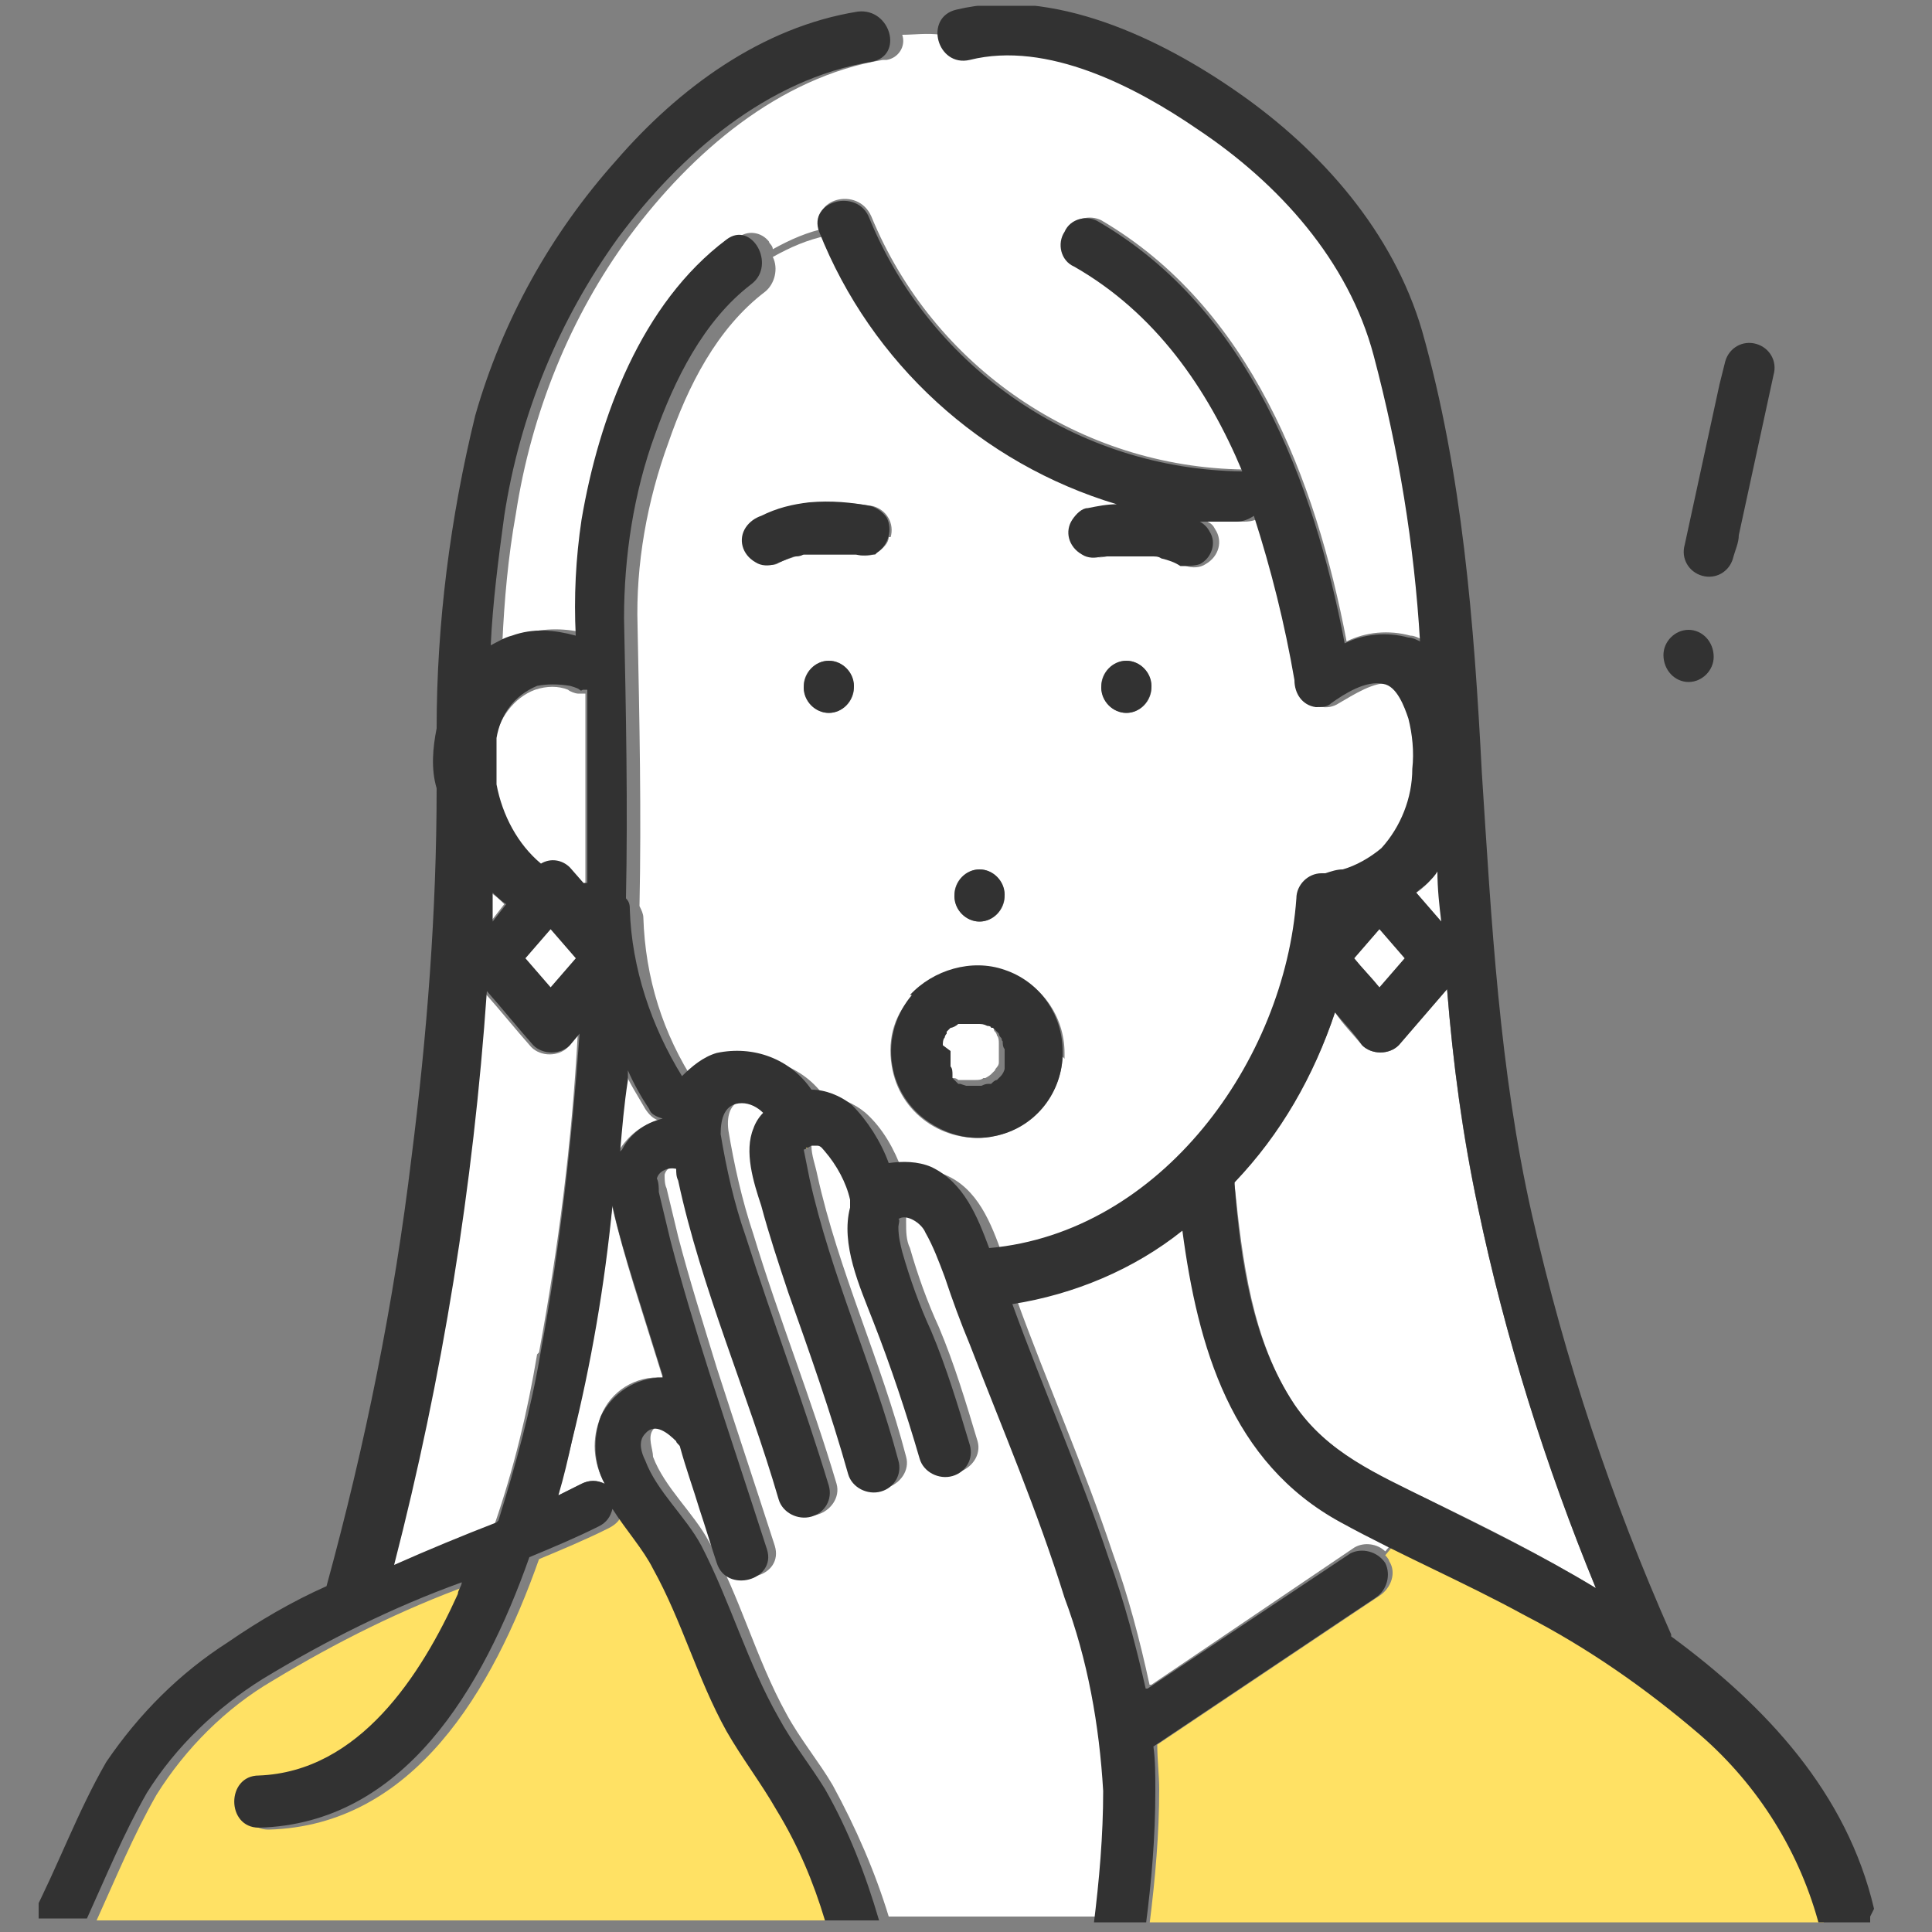 <?xml version="1.0" encoding="UTF-8"?>
<svg id="_レイヤー_1" data-name="レイヤー_1" xmlns="http://www.w3.org/2000/svg" xmlns:xlink="http://www.w3.org/1999/xlink" version="1.1" viewBox="0 0 100 100">
  <rect x="0" y="0" width="100" height="100" fill="#808080" stroke="none"/>
  <!-- Generator: Adobe Illustrator 29.8.3, SVG Export Plug-In . SVG Version: 2.1.1 Build 3)  -->
  <defs>
    <style>
      .st0 {
        fill: none;
      }

      .st1 {
        fill: #323232;
      }

      .st2 {
        fill: #fff;
      }

      .st3 {
        fill: #ffe164;
      }

      .st4 {
        clip-path: url(#clippath);
      }
    </style>
    <clipPath id="clippath">
      <rect class="st0" x="2" y=".3" width="95" height="99.2"/>
    </clipPath>
  </defs>
  <g class="st4">
    <g id="_グループ_9634" data-name="グループ_9634">
      <path id="_パス_1766" data-name="パス_1766" class="st3" d="M52.4,54.7h0c0,0,0,.2,0,0"/>
      <path id="_パス_1767" data-name="パス_1767" class="st3" d="M49.2,53.3c0,0,0,0,0,0h0s0,0,0,0"/>
      <path id="_パス_1768" data-name="パス_1768" class="st3" d="M49.9,52.8c-.2,0,0,0,0,0h0"/>
      <path id="_パス_1769" data-name="パス_1769" class="st3" d="M49.1,53.4s0,0,0,0h0s0,0,0,0"/>
      <path id="_パス_1770" data-name="パス_1770" class="st3" d="M50,56.2s0,0,0,0h0s0,0,0,0"/>
      <path id="_パス_1771" data-name="パス_1771" class="st2" d="M48.8,54.2s0,0,0,0c0,.1,0,.3,0,.4h0c0,0,0,.1,0,.2,0,.1,0,.2.1.4h0c0,0,0,.1,0,.2s0,0,0,.1c0,0,0,0,0,0,0,0,.2.3.3.3h0s0,0,.1,0,.2,0,.3.1c0,0,0,0,0,0,0,0,.1,0,.2,0,0,0,.2,0,.2,0,.1,0,.3,0,.4,0h0s0,0,.1,0c.1,0,.3,0,.4-.1h0s0,0,.1,0c0,0,.2-.1.3-.2h0c0,0,0,0,.1-.1s0,0,.1-.1c0-.1.2-.2.2-.4,0,0,0-.1,0-.2,0-.1,0-.3,0-.4,0,0,0-.1,0-.2s0-.1,0-.2c0,0,0,0,0,0,0-.1,0-.3-.1-.4h0c0,0,0-.1-.1-.2s0-.1-.1-.2h0s-.3-.3-.3-.3h0s0,0,0,0c0,0,0,0-.1,0,0,0-.2,0-.2-.1-.2,0-.3,0-.5-.1,0,0-.1,0-.2,0s-.1,0-.2,0c0,0-.1,0-.2,0,0,0-.1,0-.2,0s-.1,0-.2,0c-.1,0-.3.2-.4.2,0,0-.3.1,0,0,.2,0,0,0,0,0,0,0-.1.1-.2.2,0,0,0,0,0,0,0,0,0,0,0,.1,0,0,0,.1-.1.2h0c0,.1,0,.3-.1.4,0,0,0,.1,0,.2,0,0,0,0,0,0,0-.1,0-.2,0,0"/>
      <path id="_パス_1772" data-name="パス_1772" class="st3" d="M50.9,56.3h0s0,0,0,0c0,0,0,0,0,0"/>
      <path id="_パス_1773" data-name="パス_1773" class="st3" d="M52.4,54.2c0,0,0,0,0,0,0,0,0,0,0,0,0,0,0,0,0,0"/>
      <path id="_パス_1774" data-name="パス_1774" class="st3" d="M52.4,54.1s0,0,0,0h0s0,0,0,0"/>
      <path id="_パス_1775" data-name="パス_1775" class="st3" d="M50.9,56.3s0,0,0,0h0s0,0,0,0"/>
      <path id="_パス_1776" data-name="パス_1776" class="st2" d="M72.4,54.1c-.5.5-1.4.5-1.9,0-.5-.6-1-1.1-1.4-1.7-1.1,3.3-2.9,6.3-5.2,8.8,0,0,0,0,0,.1.4,3.9.9,8.1,3.1,11.4,1.7,2.5,4.3,3.7,6.9,4.9,2.9,1.4,5.9,2.9,8.7,4.6-2.6-6.4-4.7-13-6.1-19.7-.8-3.7-1.3-7.5-1.6-11.3l-2.5,2.9"/>
      <path id="_パス_1777" data-name="パス_1777" class="st2" d="M31.7,62.4c-.5,4.1-1.2,8.2-2.1,12.2-.2.9-.5,1.8-.7,2.8.4-.2.8-.4,1.2-.6.4-.2.8-.2,1.2,0-.6-1.1-.7-2.3-.2-3.5.5-1.3,1.8-2.1,3.2-2-.5-1.6-1-3.2-1.5-4.8-.4-1.3-.8-2.7-1.1-4"/>
      <path id="_パス_1778" data-name="パス_1778" class="st2" d="M32.4,55.9c-.1,1.2-.2,2.4-.4,3.7.5-.8,1.2-1.4,2.1-1.6-.3-.1-.5-.3-.7-.6-.4-.7-.8-1.3-1.1-2,0,.2,0,.3,0,.5"/>
      <path id="_パス_1779" data-name="パス_1779" class="st3" d="M49.9,56.1h0s0,0,0,0c0,0-.2,0,0,0"/>
      <path id="_パス_1780" data-name="パス_1780" class="st2" d="M74.6,47.7c0-.9-.1-1.8-.2-2.6-.2.2-.3.4-.5.6-.2.2-.4.4-.6.5l1.3,1.5"/>
      <path id="_パス_1781" data-name="パス_1781" class="st2" d="M27.9,70c1-5.4,1.7-10.9,2-16.4l-.5.6c-.5.5-1.4.5-1.9,0-.8-.9-1.6-1.9-2.4-2.8-.7,10-2.3,19.9-4.8,29.7,1.8-.7,3.5-1.5,5.3-2.2,1-2.9,1.7-5.8,2.2-8.8"/>
      <path id="_パス_1782" data-name="パス_1782" class="st2" d="M27.9,44.9c.5-.3,1.1-.2,1.5.2l.7.8c0,0,.1,0,.2,0,0-2.9,0-5.8,0-8.7,0-.4,0-.9,0-1.3,0,0-.2,0-.2,0,0,0-.1,0-.2,0s-.4-.1-.5-.2c-.5-.2-1.1-.2-1.7,0-1.1.4-1.9,1.5-2.1,2.7,0,.9,0,1.7,0,2.6.3,1.6,1.1,3,2.3,4.1"/>
      <path id="_パス_1783" data-name="パス_1783" class="st2" d="M26.1,46.8c-.2-.2-.4-.4-.7-.6,0,.5,0,1,0,1.5l.7-.9"/>
      <path id="_パス_1784" data-name="パス_1784" class="st3" d="M49.1,55.5s0,0,0,0h0s0,0,0,0"/>
      <path id="_パス_1785" data-name="パス_1785" class="st3" d="M49.2,55.6c0,.1,0,0,0,0,0,0,0,0,0,0h0"/>
      <path id="_パス_1786" data-name="パス_1786" class="st3" d="M41.8,59.4c-.2,0,0,.1,0,0"/>
      <path id="_パス_1787" data-name="パス_1787" class="st2" d="M42.5,11.9c-.6-1.6,1.9-2.3,2.6-.7,3.2,7.8,10.8,13,19.3,13.1-1.8-4.3-4.6-8.2-8.7-10.6-.6-.4-.8-1.2-.5-1.8.4-.6,1.2-.8,1.8-.5,7.7,4.5,11.1,13.4,12.7,21.8,1-.5,2.2-.6,3.3-.3.2,0,.4.1.6.2-.4-5-1.2-10-2.4-14.8-1.3-4.9-5-8.9-9.1-11.7-3.2-2.2-7.8-4.5-11.8-3.6-.7.2-1.4-.3-1.6-1,0,0,0-.2,0-.2-.7-.1-1.4,0-2,0,.2.6-.2,1.2-.8,1.3,0,0-.1,0-.2,0-5.4.9-9.9,4.8-13.1,9.1-3.1,4.2-5.1,9.2-5.9,14.4-.4,2.2-.6,4.5-.7,6.7.3-.2.7-.4,1.1-.5,1.1-.3,2.2-.3,3.3,0,0-2,0-4,.3-6,.9-5.3,3.1-11.2,7.5-14.5.5-.4,1.2-.3,1.6.2,0,.1.2.2.2.4.9-.5,1.8-.9,2.8-1.1,0,0,0-.1,0-.2"/>
      <path id="_パス_1788" data-name="パス_1788" class="st2" d="M72,35.4c-.8-.2-2,.6-2.7,1-.6.4-1.4.2-1.7-.4-.2-.2-.2-.5-.2-.8,0,0,0,0,0,0-.5-2.9-1.2-5.7-2.1-8.5-.2.2-.5.3-.9.3-.6,0-1.3,0-1.9,0,.2.1.3.2.4.4.4.6.2,1.4-.5,1.8h0c-.3.2-.7.2-1,.1-.3-.1-.7-.3-1-.4-.2,0-.3,0-.5-.1,0,0-.2,0-.3,0h0s-.2,0-.2,0c-.1,0-.2,0-.3,0-.2,0-.4,0-.6,0-.2,0-.5,0-.7,0h-.2s-.1,0-.1,0h0s-.2,0-.2,0c-.7.2-1.4-.2-1.6-.9,0-.3,0-.7.1-1,.2-.3.5-.5.8-.6.5,0,1-.1,1.5-.2-7-2.1-12.6-7.2-15.3-13.9-1,.2-1.9.6-2.8,1.1.3.6.1,1.4-.4,1.8-2.5,1.9-4,4.9-5,7.8-1.1,3-1.7,6.3-1.6,9.5.1,4.9.2,9.7.1,14.5.1.2.2.4.2.6.1,3.1,1,6,2.7,8.6.5-.6,1.1-1,1.8-1.2,1.8-.4,3.8.3,4.9,1.9.8,0,1.5.3,2.1.8.9.8,1.5,1.9,1.9,3,.7-.2,1.5-.1,2.2.2,1.7.7,2.4,2.5,3,4.2,8.9-.8,15.3-9.7,15.9-18.1,0-.7.6-1.3,1.3-1.3,0,0,0,0,0,0h.2c.3-.1.6-.2.9-.3.8-.2,1.5-.6,2-1.1,1-1.2,1.5-2.6,1.6-4.1,0-.9,0-1.8-.2-2.6-.2-.6-.6-1.6-1.3-1.8M50.7,45c.7,0,1.3.6,1.3,1.4,0,.7-.6,1.3-1.3,1.3-.7,0-1.3-.6-1.3-1.4,0-.7.6-1.3,1.3-1.3M42.9,36.9c-.7,0-1.3-.6-1.3-1.4,0-.7.6-1.3,1.3-1.3.7,0,1.3.6,1.3,1.4,0,.7-.6,1.3-1.3,1.3M46,27.8c0,.3-.3.6-.6.8-.3.2-.7.2-1,.1h-.2c-.3,0,0,0,0,0h0c-.1,0-.2,0-.3,0-.2,0-.5,0-.7,0-.2,0-.4,0-.6,0-.1,0-.2,0-.3,0h-.2s-.1,0-.1,0c0,0-.2,0-.3,0-.2,0-.3,0-.5.1-.3.1-.7.2-1,.4-.3.1-.7,0-1-.1-.6-.4-.8-1.2-.5-1.8,0,0,0,0,0,0,.2-.3.5-.5.8-.6.8-.3,1.7-.6,2.5-.7,1.1,0,2.1,0,3.2.2.7.2,1.1.9.9,1.6M55,54.7c-.1,2-1.6,3.7-3.5,4.1-2.4.5-4.8-1-5.3-3.4-.3-1.4,0-2.8,1-3.8,1.2-1.4,3.1-1.9,4.9-1.3,1.8.6,3,2.3,3,4.2,0,0,0,.2,0,.3M58.3,36.9c-.7,0-1.3-.6-1.3-1.4,0-.7.6-1.3,1.3-1.3.7,0,1.3.6,1.3,1.4,0,.7-.6,1.3-1.3,1.3"/>
      <path id="_パス_1789" data-name="パス_1789" class="st3" d="M38.1,89.7c-1.4-2.7-2.3-5.7-3.8-8.4-.5-1-1.4-2-2.1-3.1,0,.4-.3.7-.7.9-1.2.6-2.4,1.1-3.6,1.6-2.4,6.8-6.5,13.8-14,14-1.7,0-1.7-2.6,0-2.7,5.2-.2,8.3-5.1,10.3-9.4,0-.2.2-.4.2-.6-3.6,1.3-7,3-10.3,5-2.4,1.4-4.5,3.5-6,5.9-1.2,2.1-2.1,4.3-3.1,6.5h38.2c-.6-2-1.4-3.9-2.5-5.7-.8-1.4-1.8-2.6-2.6-4.1"/>
      <path id="_パス_1790" data-name="パス_1790" class="st2" d="M69.6,78.5c-5.7-3.1-7.4-9.1-8.2-15.1-2.6,2-5.6,3.4-8.8,3.8,1.6,4.4,3.5,8.7,5,13.2.8,2.2,1.4,4.5,1.9,6.8h.1c0,0,10.5-7.1,10.5-7.1.5-.3,1.2-.2,1.6.2l.5-.6c-.9-.4-1.7-.9-2.6-1.3"/>
      <path id="_パス_1791" data-name="パス_1791" class="st3" d="M94.4,99.5c-1-3.9-3.2-7.3-6.2-10-2.8-2.4-5.8-4.5-9.1-6.2-2.2-1.2-4.6-2.3-6.9-3.4l-.5.6c0,0,.2.2.2.3.4.6.1,1.4-.5,1.8l-1.5,1-10,6.7c0,.8.1,1.6.1,2.3,0,2.3-.2,4.6-.5,7h34.8Z"/>
      <path id="_パス_1792" data-name="パス_1792" class="st2" d="M55.5,82.5c-1.4-4.4-3.3-8.7-4.9-13.1-.4-1.2-.9-2.3-1.3-3.5-.2-.8-.5-1.6-1-2.3-.3-.4-1.1-1-1.4-.7,0,0,0,.2,0,.4,0,.4,0,.9.2,1.3.4,1.4.9,2.8,1.5,4.1.8,1.9,1.4,3.9,2,5.9.2.7-.3,1.4-1,1.6-.7.2-1.4-.2-1.6-.9-.7-2.4-1.5-4.8-2.4-7.1-.7-1.8-1.6-3.9-1.2-5.9,0,0,0-.1,0-.2,0,0,0-.2,0-.2-.2-.9-.7-1.8-1.3-2.5-.1-.1-.3-.2-.4-.3-.1,0-.2,0-.3,0-.1,0-.2.1-.4.2h0c0,.5.2,1,.3,1.5,1.1,5,3.3,9.6,4.6,14.6.2.7-.3,1.4-1,1.6-.7.2-1.4-.2-1.6-.9-.8-3.2-2-6.3-3.1-9.4-.5-1.5-1-2.9-1.4-4.5-.3-1.2-.9-2.8-.4-4,.1-.3.3-.5.5-.8-.3-.3-.7-.4-1.1-.5-1,0-1.2.8-1.1,1.6.3,1.8.7,3.6,1.3,5.4,1.3,4.3,3,8.5,4.3,12.9.2.7-.3,1.4-1,1.6-.7.2-1.4-.2-1.6-.9-1.6-5.5-4-10.9-5.2-16.5,0-.2,0-.4-.1-.6-.4-.2-.9,0-1,.4,0,0,0,0,0,0,0,.2,0,.5.1.7.2.8.4,1.7.6,2.5.6,2.3,1.3,4.5,2,6.8,1,3.1,2,6.1,3,9.2.5,1.6-2,2.3-2.6.7-.3-.9-.6-1.9-.9-2.8-.4-1.1-.7-2.2-1-3.2,0,0-.2-.2-.2-.3-.3-.4-1.1-1-1.6-.4-.3.4,0,1,0,1.4.6,1.6,2.1,2.9,2.9,4.4,1.6,2.8,2.4,6,4,8.9.7,1.3,1.7,2.5,2.4,3.7,1.2,2.2,2.2,4.5,2.9,6.8,0,0,0,0,0,0h11.1c.3-2.3.5-4.6.5-7-.1-3.4-.8-6.8-2-10"/>
      <path id="_パス_1793" data-name="パス_1793" class="st1" d="M45.4,28.6c.6-.4.8-1.2.5-1.8-.2-.3-.5-.5-.8-.6-1-.2-2.1-.3-3.2-.2-.9.1-1.7.3-2.5.7-.3.1-.6.3-.8.6-.4.6-.2,1.4.5,1.8,0,0,0,0,0,0,.3.2.7.2,1,.1.3-.1.7-.3,1-.4.2,0,.3,0,.5-.1,0,0,.2,0,.3,0h.1s.2,0,.2,0c.1,0,.2,0,.3,0,.2,0,.4,0,.6,0,.2,0,.5,0,.7,0,.1,0,.2,0,.3,0h0,.2c.3.1.7,0,1,0"/>
      <path id="_パス_1794" data-name="パス_1794" class="st1" d="M44.2,28.7h0c0,0-.3,0,0,0"/>
      <path id="_パス_1795" data-name="パス_1795" class="st1" d="M58.3,34.2c-.7,0-1.3.6-1.3,1.4,0,.7.6,1.3,1.3,1.3.7,0,1.3-.6,1.3-1.4,0-.7-.6-1.3-1.3-1.3"/>
      <path id="_パス_1796" data-name="パス_1796" class="st1" d="M50.7,45c-.7,0-1.3.6-1.3,1.4,0,.7.6,1.3,1.3,1.3.7,0,1.3-.6,1.3-1.4,0-.7-.6-1.3-1.3-1.3"/>
      <path id="_パス_1797" data-name="パス_1797" class="st1" d="M42.9,34.2c-.7,0-1.3.6-1.3,1.4,0,.7.6,1.3,1.3,1.3.7,0,1.3-.6,1.3-1.4,0-.7-.6-1.3-1.3-1.3"/>
      <path id="_パス_1798" data-name="パス_1798" class="st1" d="M97,98.8c-1.4-6-5.6-10.5-10.5-14.1,0,0,0,0,0-.1-3.1-7-5.5-14.2-7.2-21.7-1.7-7.5-2.1-15.2-2.6-22.9-.4-7.7-1-15.5-3.1-22.9-1.5-5.1-5.2-9.3-9.5-12.3-4-2.8-9.6-5.5-14.6-4.3-1.7.4-1,3,.7,2.6,4-1,8.6,1.4,11.8,3.6,4.2,2.8,7.8,6.8,9.1,11.7,1.3,4.9,2.1,9.8,2.4,14.8-.2-.1-.4-.2-.6-.2-1.1-.3-2.3-.2-3.3.3-1.6-8.4-5-17.3-12.7-21.8-.6-.4-1.5-.2-1.8.5-.4.6-.2,1.5.5,1.8h0c4.2,2.4,6.9,6.3,8.7,10.6-8.5-.1-16.1-5.3-19.3-13.1-.6-1.6-3.2-.9-2.6.7,2.7,6.8,8.4,12,15.4,14.1-.5,0-1,.1-1.5.2-.3,0-.6.3-.8.6-.4.6-.2,1.4.5,1.8.3.2.7.2,1,.1h.2s0,0,0,0h.1s.2,0,.2,0c.2,0,.5,0,.7,0,.2,0,.4,0,.6,0,.1,0,.2,0,.3,0h.2s0,0,0,0c0,0,.2,0,.3,0,.2,0,.4,0,.5.1.4.1.7.2,1,.4.3,0,.7,0,1-.1.6-.3.9-1.1.5-1.7-.1-.2-.3-.4-.5-.5.6,0,1.2,0,1.9,0,.3,0,.6-.1.9-.3.9,2.8,1.6,5.6,2.1,8.5,0,0,0,0,0,0,0,.7.4,1.3,1.1,1.4.3,0,.6,0,.8-.2.7-.5,1.8-1.2,2.7-1,.7.1,1.1,1.2,1.3,1.8.2.8.3,1.7.2,2.6,0,1.5-.6,3-1.6,4.1-.6.5-1.3.9-2,1.1-.3,0-.6.1-.9.2h-.2s0,0,0,0c-.7,0-1.3.6-1.3,1.3-.6,8.4-7,17.3-15.9,18.1-.6-1.6-1.3-3.4-3-4.2-.7-.3-1.5-.3-2.2-.2-.4-1.1-1.1-2.2-1.9-3-.6-.5-1.4-.8-2.1-.8-1.1-1.6-3-2.3-4.9-1.9-.7.2-1.3.7-1.8,1.2-1.6-2.6-2.6-5.6-2.7-8.6,0-.2,0-.4-.2-.6.1-4.8,0-9.7-.1-14.5,0-3.2.5-6.5,1.6-9.5,1-2.8,2.5-5.9,5-7.8,1.3-1,0-3.3-1.3-2.3-4.4,3.3-6.6,9.2-7.5,14.5-.3,2-.4,4-.3,6-1.1-.3-2.2-.4-3.3,0-.4.1-.7.3-1.1.5.1-2.2.4-4.5.7-6.7.8-5.2,2.8-10.1,5.9-14.4,3.2-4.3,7.7-8.2,13.1-9.1,1.7-.3,1-2.8-.7-2.6-5,.8-9.3,4-12.5,7.7-3.4,3.8-5.9,8.3-7.3,13.2-1.3,5.3-2,10.8-2,16.2-.2,1-.3,2.1,0,3.1,0,6.4-.5,12.8-1.3,19.1-.9,7.5-2.4,14.9-4.4,22.2-1.8.8-3.5,1.8-5.1,2.9-2.5,1.6-4.6,3.7-6.3,6.2-1.5,2.6-2.5,5.4-3.9,8.1h2.9c1-2.2,1.9-4.4,3.1-6.5,1.5-2.4,3.6-4.4,6-5.9,3.3-2,6.7-3.7,10.3-5,0,.2-.2.4-.2.6-1.9,4.2-5.1,9.2-10.3,9.4-1.7,0-1.7,2.7,0,2.7,7.5-.2,11.6-7.2,14-14,1.2-.5,2.4-1,3.6-1.6.4-.2.6-.5.7-.9.7,1.1,1.6,2.1,2.1,3.1,1.5,2.7,2.3,5.7,3.8,8.4.8,1.4,1.8,2.7,2.6,4.1,1.1,1.8,1.9,3.7,2.5,5.7h2.8s0,0,0,0c-.7-2.4-1.6-4.7-2.8-6.8-.8-1.3-1.7-2.4-2.4-3.7-1.6-2.8-2.5-6-4-8.9-.8-1.5-2.3-2.8-2.9-4.4-.2-.4-.4-1,0-1.4.5-.6,1.2,0,1.6.4,0,.1.2.2.2.3.3,1.1.7,2.2,1,3.2.3.9.6,1.9.9,2.8.5,1.6,3.1.9,2.6-.7-1-3.1-2-6.1-3-9.2-.7-2.2-1.4-4.5-2-6.8-.2-.8-.4-1.7-.6-2.5,0-.2,0-.5-.1-.7.1-.4.6-.6,1-.5,0,0,0,0,0,0,0,.2,0,.4.1.6,1.2,5.6,3.6,11,5.2,16.5.2.7,1,1.1,1.7.9.7-.2,1.1-.9.9-1.6-1.3-4.3-2.9-8.5-4.3-12.9-.6-1.7-1-3.5-1.3-5.3,0-.8.2-1.6,1.1-1.6.4,0,.8.2,1.1.5-.2.2-.4.5-.5.8-.5,1.2,0,2.8.4,4,.4,1.5.9,3,1.4,4.5,1.1,3.1,2.2,6.2,3.1,9.4.2.7,1,1.1,1.7.9.7-.2,1.1-.9.9-1.6-1.3-4.9-3.5-9.6-4.6-14.6-.1-.5-.2-1-.3-1.5h0c.1,0,.2-.1.4-.2.1,0,.2,0,.3,0,.2,0,.3.2.4.3.6.7,1.1,1.6,1.3,2.5,0,0,0,.2,0,.2,0,0,0,.1,0,.2-.5,1.9.5,4.1,1.2,5.9.9,2.3,1.7,4.7,2.4,7.1.2.7,1,1.1,1.7.9.7-.2,1.1-.9.9-1.6-.6-2-1.2-4-2-5.9-.6-1.3-1.1-2.7-1.5-4.1-.1-.4-.2-.8-.2-1.3,0-.1.1-.4,0-.4.4-.3,1.2.2,1.4.7.4.7.7,1.5,1,2.3.4,1.2.8,2.3,1.3,3.5,1.7,4.4,3.5,8.6,4.9,13.1,1.2,3.2,1.8,6.6,2,10,0,2.3-.2,4.6-.5,7h2.7c.3-2.3.5-4.6.5-7,0-.8,0-1.6-.1-2.3l10-6.7,1.5-1c.6-.4.8-1.2.5-1.8-.4-.6-1.2-.8-1.8-.5l-10.5,7h-.1c-.5-2.2-1.1-4.5-1.9-6.7-1.5-4.5-3.4-8.8-5-13.2,3.2-.5,6.3-1.8,8.8-3.8.8,6,2.5,12,8.2,15.1,3.1,1.7,6.4,3.1,9.5,4.8,3.3,1.7,6.3,3.8,9.1,6.2,3,2.6,5.2,6.1,6.2,10h2.6c0-.2,0-.4,0-.6M25.7,38.2c.2-1.2.9-2.2,2.1-2.7.5-.1,1.1-.1,1.7,0,0,0,.4.1.5.2s.1,0,.2,0c0,0,.2,0,.2,0,0,.4,0,.9,0,1.3,0,2.9,0,5.8,0,8.7,0,0-.1,0-.2,0l-.7-.8c-.4-.4-1-.5-1.5-.2-1.2-1-2-2.5-2.3-4.1,0-.9,0-1.7,0-2.6M29.8,49.6l-1.3,1.5-1.3-1.5,1.3-1.5,1.3,1.5M25.5,46.2c.2.2.4.4.7.6l-.7.9c0-.5,0-1,0-1.5M25.7,78.8c-1.8.7-3.5,1.4-5.3,2.2,2.5-9.7,4.1-19.6,4.8-29.7.8.9,1.6,1.9,2.4,2.8.5.5,1.4.5,1.9,0l.5-.6c-.4,5.5-1,11-2,16.4-.5,3-1.3,5.9-2.2,8.8M34.3,71.3c-1.4,0-2.6.8-3.2,2-.4,1.1-.4,2.4.2,3.5-.4-.2-.8-.2-1.2,0-.4.2-.8.4-1.2.6.3-1,.5-1.9.7-2.8,1-4,1.7-8.1,2.1-12.2.3,1.4.7,2.7,1.1,4,.5,1.6,1,3.2,1.5,4.8M32.1,59.6c.1-1.2.2-2.4.4-3.7,0-.2,0-.3,0-.5.3.7.7,1.4,1.1,2,.1.3.4.4.7.5-.9.2-1.7.8-2.1,1.6M41.8,59.4c0,.1-.2,0,0,0M73.9,45.7c.2-.2.4-.4.5-.6,0,.9.1,1.8.2,2.6l-1.3-1.5c.2-.2.4-.3.6-.5M71.4,48.1l1.3,1.5-1.3,1.5c-.4-.5-.9-1-1.3-1.5l1.3-1.5M73.9,77.6c-2.6-1.3-5.2-2.4-6.9-4.9-2.2-3.3-2.8-7.5-3.1-11.4,0,0,0,0,0-.1,2.4-2.5,4.1-5.5,5.2-8.8.5.6,1,1.1,1.4,1.7.5.5,1.4.5,1.9,0l2.5-2.9c.3,3.8.8,7.5,1.6,11.3,1.4,6.7,3.5,13.4,6.1,19.7-2.8-1.7-5.7-3.1-8.7-4.6"/>
      <path id="_パス_1799" data-name="パス_1799" class="st2" d="M72.7,49.6l-1.3-1.5-1.3,1.5c.4.5.9,1,1.3,1.5l1.3-1.5"/>
      <path id="_パス_1800" data-name="パス_1800" class="st2" d="M27.2,49.6l1.3,1.5,1.3-1.5-1.3-1.5-1.3,1.5"/>
      <path id="_パス_1801" data-name="パス_1801" class="st1" d="M50.8,56.3s0,0,0,0h0c0,0-.1,0-.1,0"/>
      <path id="_パス_1802" data-name="パス_1802" class="st1" d="M49.1,55.5h0s0,0,0,0c0,0,0,0,0,0"/>
      <path id="_パス_1803" data-name="パス_1803" class="st1" d="M49.9,56.1h0s0,0,0,0c0,0,0,0,0,0"/>
      <path id="_パス_1804" data-name="パス_1804" class="st1" d="M48.8,54.2c0-.2,0-.1,0,0"/>
      <path id="_パス_1805" data-name="パス_1805" class="st1" d="M47.2,51.5c-1.6,1.9-1.4,4.7.5,6.3,1.1.9,2.5,1.3,3.8,1,2-.4,3.4-2.1,3.5-4.1,0,0,0-.2,0-.3,0-1.9-1.2-3.6-3-4.2-1.7-.6-3.7,0-4.9,1.3M52.4,54.7h0c0,.2,0,0,0,0M49.9,52.8h0c0,0-.2,0,0,0M48.8,54.1c0-.1,0-.3.1-.4h0c0,0,0-.1.1-.2,0,0,0,0,0-.1,0,0,0,0,0,0s0,0,0,0h0c0-.1,0-.1,0,0,0,0,.2-.2.2-.2,0,0,.2-.1,0,0-.2,0,0,0,0,0,.1,0,.3-.1.4-.2,0,0,.1,0,.2,0s.1,0,.2,0c0,0,.2,0,.2,0h.2c0,0,.1,0,.2,0,.2,0,.3,0,.5.1,0,0,.2,0,.2.1,0,0,0,0,.1,0h0s0,0,0,0l.3.3h0c0,0,0,.1.1.2s0,.1.1.2h0c0,.1,0,.3.1.4,0,0,0,0,0,0,0,0,0,0,0,0,0,0,0,0,0,0,0,0,0,0,0,0,0,0,0,.2,0,.2,0,0,0,.1,0,.2,0,.1,0,.3,0,.4,0,0,0,0,0,.2,0,.1-.1.3-.2.4,0,0,0,0-.1.1s0,0-.1.1h0c-.1,0-.2.1-.3.2,0,0,0,0-.1,0h0s0,0,0,0c-.1,0-.2,0-.4.1,0,0,0,0,0,0s0,0,0,0c0,0,0,0,0,0h0c-.1,0-.3,0-.4,0,0,0-.2,0-.2,0,0,0-.1,0-.2,0,0,0,0,0,0,0s0,0,0,0h0c-.1,0,0,0,0,0,0,0-.3-.1-.3-.1s0,0-.1,0h0s-.2-.2-.3-.3c0,0,0,.1,0,0h0c0,0,0,0,0,0s0,0,0,0c0,0,0,0,0-.1s0,0,0-.1h0c0-.1,0-.3-.1-.4,0,0,0-.1,0-.2h0c0-.2,0-.3,0-.4,0,0,0,0,0,0,0,0,0,0,0,0,0,0,0-.1,0-.2"/>
      <path id="_パス_1806" data-name="パス_1806" class="st1" d="M52.4,54.2s0,0,0,0h0s0,0,0,0"/>
      <path id="_パス_1807" data-name="パス_1807" class="st1" d="M49.2,53.3s0,0,0,0h0s0,0,0,0"/>
      <path id="_パス_1808" data-name="パス_1808" class="st1" d="M88.1,29.8c-.7-.2-1.1-.9-.9-1.6.6-2.8,1.2-5.5,1.8-8.3l.3-1.2c.2-.7.9-1.1,1.6-.9.7.2,1.1.9.9,1.6h0l-1.8,8.3c0,.4-.2.8-.3,1.2-.2.7-.9,1.1-1.6.9"/>
      <path id="_パス_1809" data-name="パス_1809" class="st1" d="M87.4,35.3c-.7,0-1.3-.6-1.3-1.4,0-.7.6-1.3,1.3-1.3.7,0,1.3.6,1.3,1.4,0,.7-.6,1.3-1.3,1.3"/>
    </g>
  </g>
</svg>